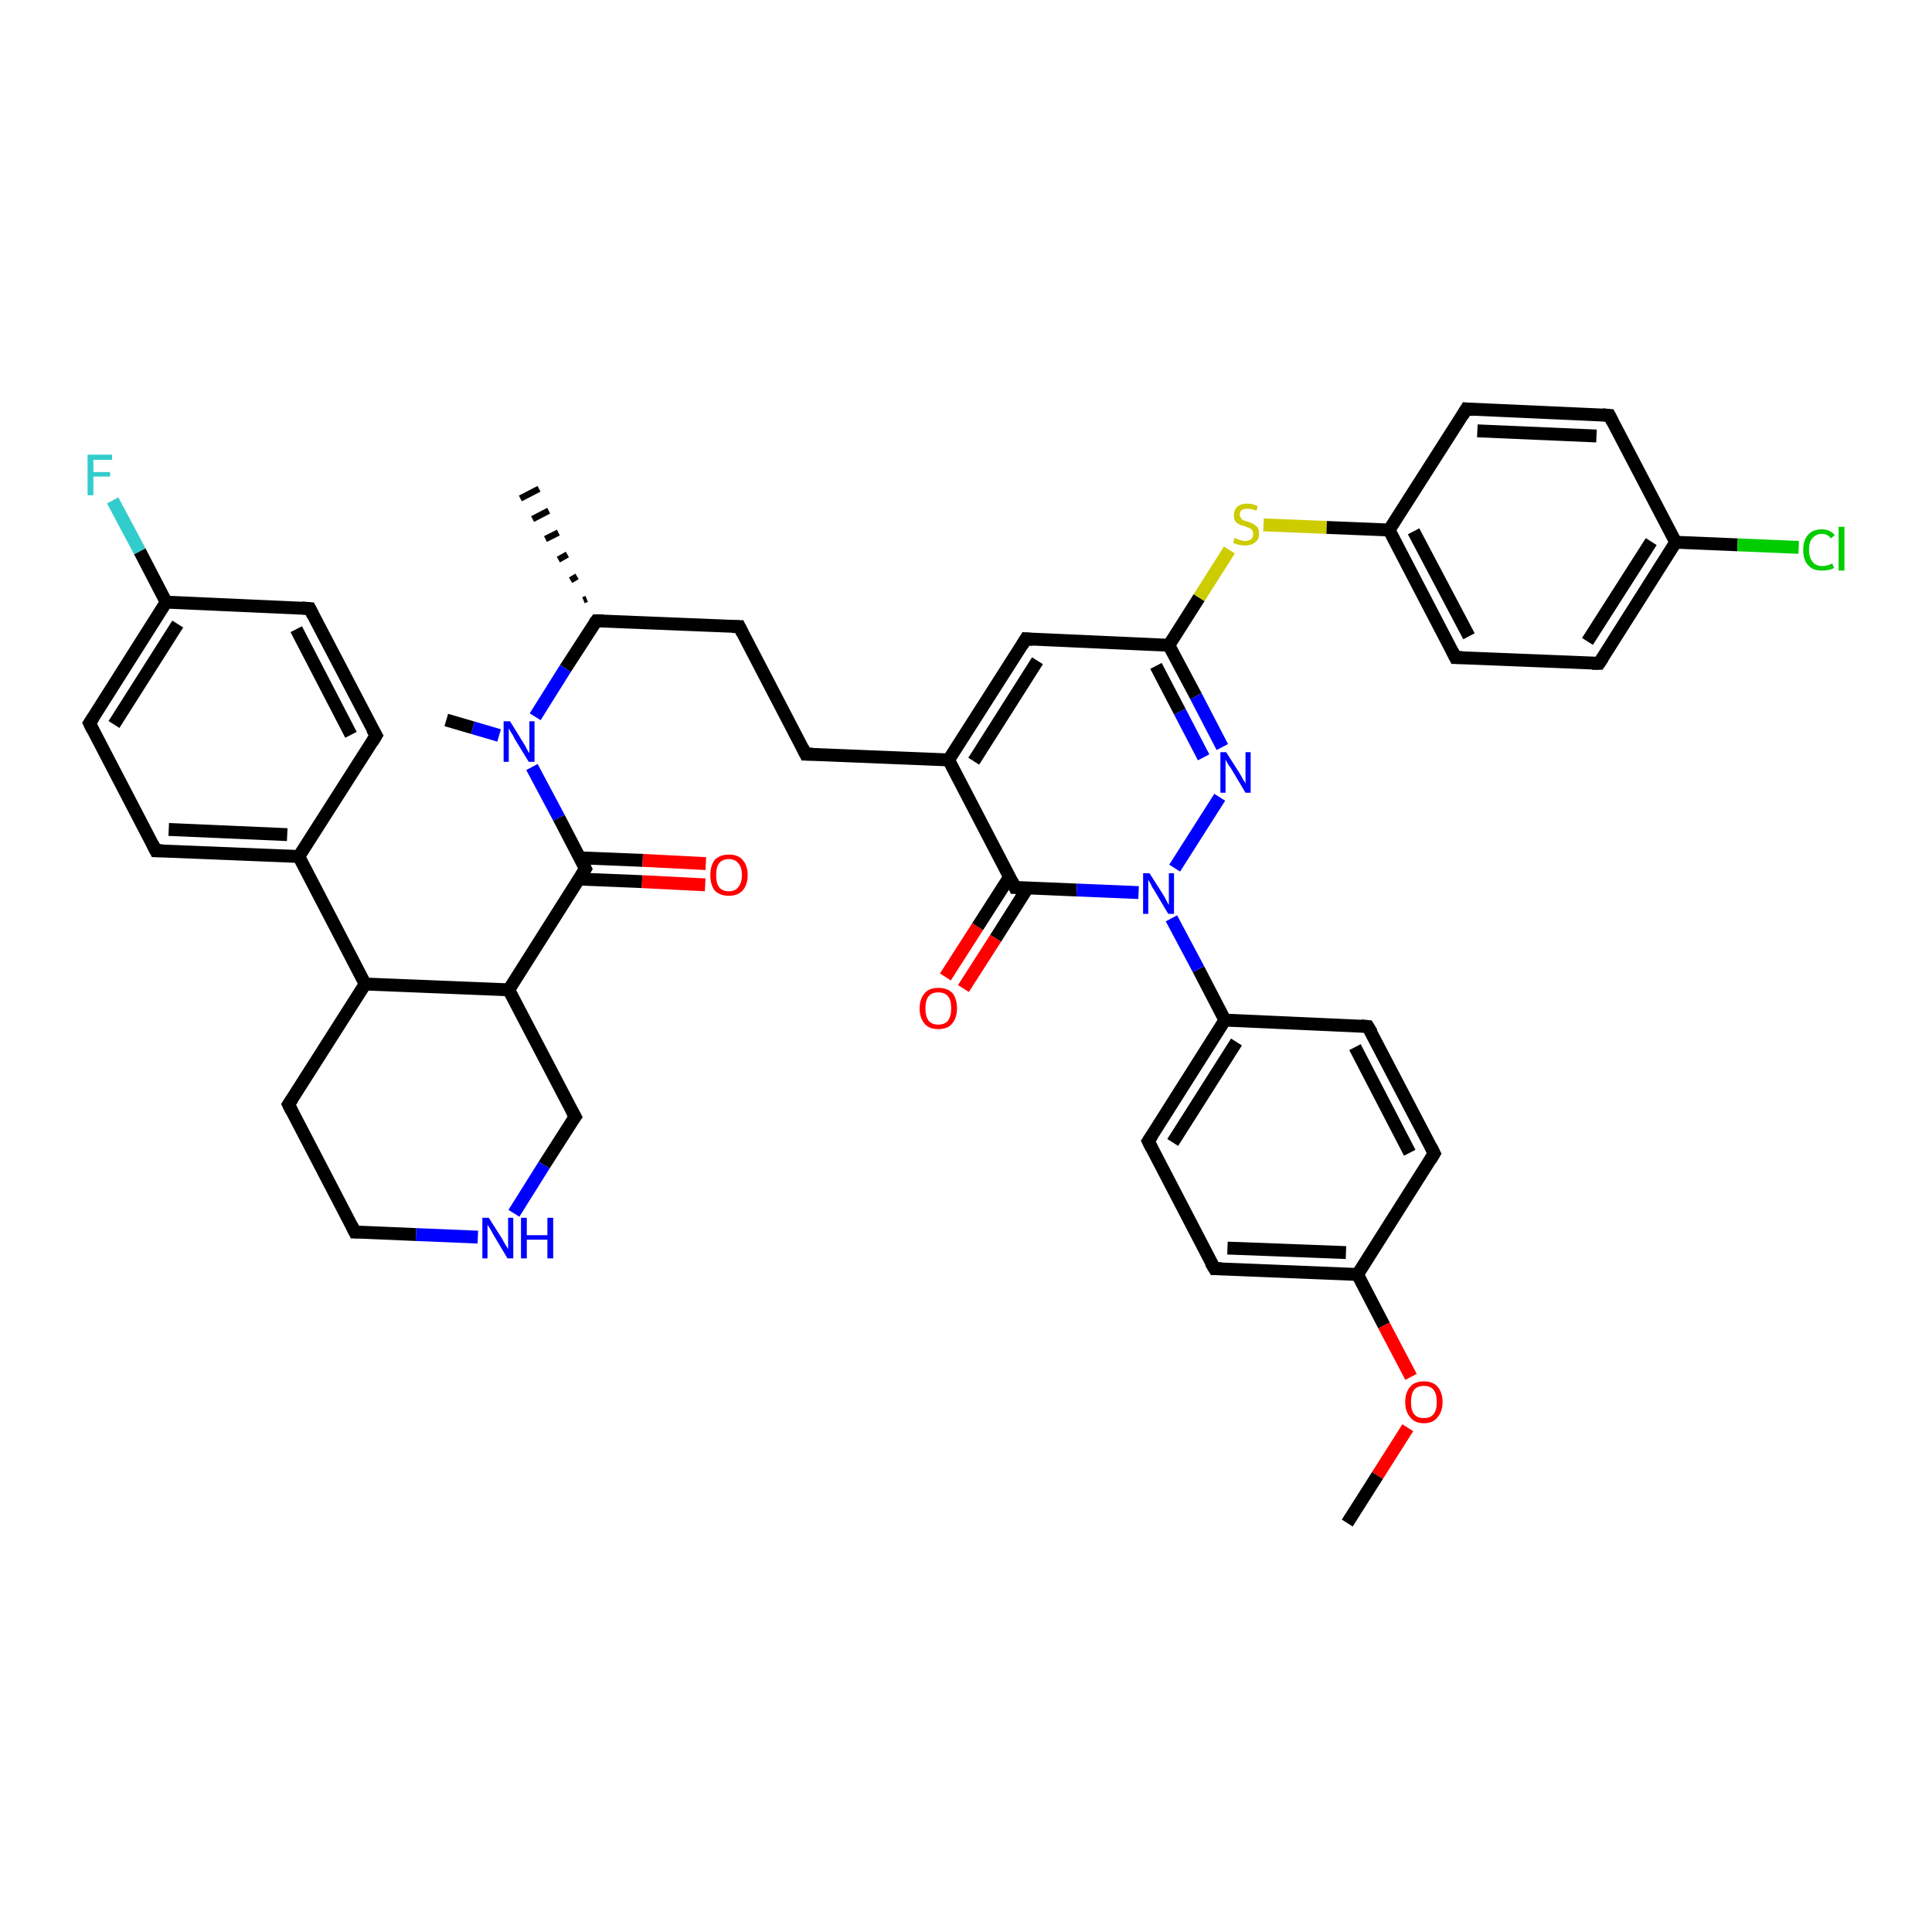 <?xml version='1.0' encoding='iso-8859-1'?>
<svg version='1.1' baseProfile='full'
              xmlns='http://www.w3.org/2000/svg'
                      xmlns:rdkit='http://www.rdkit.org/xml'
                      xmlns:xlink='http://www.w3.org/1999/xlink'
                  xml:space='preserve'
width='300px' height='300px' viewBox='0 0 300 300'>
<!-- END OF HEADER -->
<rect style='opacity:1.0;fill:#FFFFFF;stroke:none' width='300.0' height='300.0' x='0.0' y='0.0'> </rect>
<path class='bond-0 atom-0 atom-1' d='M 209.2,236.5 L 213.9,229.1' style='fill:none;fill-rule:evenodd;stroke:#000000;stroke-width:2.0px;stroke-linecap:butt;stroke-linejoin:miter;stroke-opacity:1' />
<path class='bond-0 atom-0 atom-1' d='M 213.9,229.1 L 218.6,221.7' style='fill:none;fill-rule:evenodd;stroke:#FF0000;stroke-width:2.0px;stroke-linecap:butt;stroke-linejoin:miter;stroke-opacity:1' />
<path class='bond-1 atom-1 atom-2' d='M 219.1,213.8 L 214.9,205.8' style='fill:none;fill-rule:evenodd;stroke:#FF0000;stroke-width:2.0px;stroke-linecap:butt;stroke-linejoin:miter;stroke-opacity:1' />
<path class='bond-1 atom-1 atom-2' d='M 214.9,205.8 L 210.8,197.9' style='fill:none;fill-rule:evenodd;stroke:#000000;stroke-width:2.0px;stroke-linecap:butt;stroke-linejoin:miter;stroke-opacity:1' />
<path class='bond-2 atom-2 atom-3' d='M 210.8,197.9 L 188.6,197.0' style='fill:none;fill-rule:evenodd;stroke:#000000;stroke-width:2.0px;stroke-linecap:butt;stroke-linejoin:miter;stroke-opacity:1' />
<path class='bond-2 atom-2 atom-3' d='M 209.0,194.5 L 190.6,193.8' style='fill:none;fill-rule:evenodd;stroke:#000000;stroke-width:2.0px;stroke-linecap:butt;stroke-linejoin:miter;stroke-opacity:1' />
<path class='bond-3 atom-3 atom-4' d='M 188.6,197.0 L 178.3,177.2' style='fill:none;fill-rule:evenodd;stroke:#000000;stroke-width:2.0px;stroke-linecap:butt;stroke-linejoin:miter;stroke-opacity:1' />
<path class='bond-4 atom-4 atom-5' d='M 178.3,177.2 L 190.2,158.4' style='fill:none;fill-rule:evenodd;stroke:#000000;stroke-width:2.0px;stroke-linecap:butt;stroke-linejoin:miter;stroke-opacity:1' />
<path class='bond-4 atom-4 atom-5' d='M 182.1,177.4 L 192.0,161.8' style='fill:none;fill-rule:evenodd;stroke:#000000;stroke-width:2.0px;stroke-linecap:butt;stroke-linejoin:miter;stroke-opacity:1' />
<path class='bond-5 atom-5 atom-6' d='M 190.2,158.4 L 212.4,159.4' style='fill:none;fill-rule:evenodd;stroke:#000000;stroke-width:2.0px;stroke-linecap:butt;stroke-linejoin:miter;stroke-opacity:1' />
<path class='bond-6 atom-6 atom-7' d='M 212.4,159.4 L 222.7,179.1' style='fill:none;fill-rule:evenodd;stroke:#000000;stroke-width:2.0px;stroke-linecap:butt;stroke-linejoin:miter;stroke-opacity:1' />
<path class='bond-6 atom-6 atom-7' d='M 210.4,162.6 L 218.9,179.0' style='fill:none;fill-rule:evenodd;stroke:#000000;stroke-width:2.0px;stroke-linecap:butt;stroke-linejoin:miter;stroke-opacity:1' />
<path class='bond-7 atom-5 atom-8' d='M 190.2,158.4 L 186.1,150.5' style='fill:none;fill-rule:evenodd;stroke:#000000;stroke-width:2.0px;stroke-linecap:butt;stroke-linejoin:miter;stroke-opacity:1' />
<path class='bond-7 atom-5 atom-8' d='M 186.1,150.5 L 181.9,142.6' style='fill:none;fill-rule:evenodd;stroke:#0000FF;stroke-width:2.0px;stroke-linecap:butt;stroke-linejoin:miter;stroke-opacity:1' />
<path class='bond-8 atom-8 atom-9' d='M 182.4,134.8 L 189.4,123.8' style='fill:none;fill-rule:evenodd;stroke:#0000FF;stroke-width:2.0px;stroke-linecap:butt;stroke-linejoin:miter;stroke-opacity:1' />
<path class='bond-9 atom-9 atom-10' d='M 189.8,116.0 L 185.7,108.1' style='fill:none;fill-rule:evenodd;stroke:#0000FF;stroke-width:2.0px;stroke-linecap:butt;stroke-linejoin:miter;stroke-opacity:1' />
<path class='bond-9 atom-9 atom-10' d='M 185.7,108.1 L 181.5,100.2' style='fill:none;fill-rule:evenodd;stroke:#000000;stroke-width:2.0px;stroke-linecap:butt;stroke-linejoin:miter;stroke-opacity:1' />
<path class='bond-9 atom-9 atom-10' d='M 186.9,117.6 L 183.2,110.5' style='fill:none;fill-rule:evenodd;stroke:#0000FF;stroke-width:2.0px;stroke-linecap:butt;stroke-linejoin:miter;stroke-opacity:1' />
<path class='bond-9 atom-9 atom-10' d='M 183.2,110.5 L 179.5,103.4' style='fill:none;fill-rule:evenodd;stroke:#000000;stroke-width:2.0px;stroke-linecap:butt;stroke-linejoin:miter;stroke-opacity:1' />
<path class='bond-10 atom-10 atom-11' d='M 181.5,100.2 L 186.2,92.8' style='fill:none;fill-rule:evenodd;stroke:#000000;stroke-width:2.0px;stroke-linecap:butt;stroke-linejoin:miter;stroke-opacity:1' />
<path class='bond-10 atom-10 atom-11' d='M 186.2,92.8 L 190.9,85.4' style='fill:none;fill-rule:evenodd;stroke:#CCCC00;stroke-width:2.0px;stroke-linecap:butt;stroke-linejoin:miter;stroke-opacity:1' />
<path class='bond-11 atom-11 atom-12' d='M 196.2,81.5 L 206.0,81.9' style='fill:none;fill-rule:evenodd;stroke:#CCCC00;stroke-width:2.0px;stroke-linecap:butt;stroke-linejoin:miter;stroke-opacity:1' />
<path class='bond-11 atom-11 atom-12' d='M 206.0,81.9 L 215.7,82.3' style='fill:none;fill-rule:evenodd;stroke:#000000;stroke-width:2.0px;stroke-linecap:butt;stroke-linejoin:miter;stroke-opacity:1' />
<path class='bond-12 atom-12 atom-13' d='M 215.7,82.3 L 226.0,102.1' style='fill:none;fill-rule:evenodd;stroke:#000000;stroke-width:2.0px;stroke-linecap:butt;stroke-linejoin:miter;stroke-opacity:1' />
<path class='bond-12 atom-12 atom-13' d='M 219.5,82.5 L 228.1,98.8' style='fill:none;fill-rule:evenodd;stroke:#000000;stroke-width:2.0px;stroke-linecap:butt;stroke-linejoin:miter;stroke-opacity:1' />
<path class='bond-13 atom-13 atom-14' d='M 226.0,102.1 L 248.3,103.0' style='fill:none;fill-rule:evenodd;stroke:#000000;stroke-width:2.0px;stroke-linecap:butt;stroke-linejoin:miter;stroke-opacity:1' />
<path class='bond-14 atom-14 atom-15' d='M 248.3,103.0 L 260.2,84.2' style='fill:none;fill-rule:evenodd;stroke:#000000;stroke-width:2.0px;stroke-linecap:butt;stroke-linejoin:miter;stroke-opacity:1' />
<path class='bond-14 atom-14 atom-15' d='M 246.5,99.6 L 256.4,84.1' style='fill:none;fill-rule:evenodd;stroke:#000000;stroke-width:2.0px;stroke-linecap:butt;stroke-linejoin:miter;stroke-opacity:1' />
<path class='bond-15 atom-15 atom-16' d='M 260.2,84.2 L 269.8,84.6' style='fill:none;fill-rule:evenodd;stroke:#000000;stroke-width:2.0px;stroke-linecap:butt;stroke-linejoin:miter;stroke-opacity:1' />
<path class='bond-15 atom-15 atom-16' d='M 269.8,84.6 L 279.3,85.0' style='fill:none;fill-rule:evenodd;stroke:#00CC00;stroke-width:2.0px;stroke-linecap:butt;stroke-linejoin:miter;stroke-opacity:1' />
<path class='bond-16 atom-15 atom-17' d='M 260.2,84.2 L 249.9,64.5' style='fill:none;fill-rule:evenodd;stroke:#000000;stroke-width:2.0px;stroke-linecap:butt;stroke-linejoin:miter;stroke-opacity:1' />
<path class='bond-17 atom-17 atom-18' d='M 249.9,64.5 L 227.7,63.5' style='fill:none;fill-rule:evenodd;stroke:#000000;stroke-width:2.0px;stroke-linecap:butt;stroke-linejoin:miter;stroke-opacity:1' />
<path class='bond-17 atom-17 atom-18' d='M 247.9,67.7 L 229.4,66.9' style='fill:none;fill-rule:evenodd;stroke:#000000;stroke-width:2.0px;stroke-linecap:butt;stroke-linejoin:miter;stroke-opacity:1' />
<path class='bond-18 atom-10 atom-19' d='M 181.5,100.2 L 159.3,99.2' style='fill:none;fill-rule:evenodd;stroke:#000000;stroke-width:2.0px;stroke-linecap:butt;stroke-linejoin:miter;stroke-opacity:1' />
<path class='bond-19 atom-19 atom-20' d='M 159.3,99.2 L 147.3,118.0' style='fill:none;fill-rule:evenodd;stroke:#000000;stroke-width:2.0px;stroke-linecap:butt;stroke-linejoin:miter;stroke-opacity:1' />
<path class='bond-19 atom-19 atom-20' d='M 161.1,102.6 L 151.2,118.2' style='fill:none;fill-rule:evenodd;stroke:#000000;stroke-width:2.0px;stroke-linecap:butt;stroke-linejoin:miter;stroke-opacity:1' />
<path class='bond-20 atom-20 atom-21' d='M 147.3,118.0 L 125.1,117.1' style='fill:none;fill-rule:evenodd;stroke:#000000;stroke-width:2.0px;stroke-linecap:butt;stroke-linejoin:miter;stroke-opacity:1' />
<path class='bond-21 atom-21 atom-22' d='M 125.1,117.1 L 114.8,97.3' style='fill:none;fill-rule:evenodd;stroke:#000000;stroke-width:2.0px;stroke-linecap:butt;stroke-linejoin:miter;stroke-opacity:1' />
<path class='bond-22 atom-22 atom-23' d='M 114.8,97.3 L 92.6,96.4' style='fill:none;fill-rule:evenodd;stroke:#000000;stroke-width:2.0px;stroke-linecap:butt;stroke-linejoin:miter;stroke-opacity:1' />
<path class='bond-23 atom-23 atom-24' d='M 90.6,93.2 L 91.1,93.0' style='fill:none;fill-rule:evenodd;stroke:#000000;stroke-width:1.0px;stroke-linecap:butt;stroke-linejoin:miter;stroke-opacity:1' />
<path class='bond-23 atom-23 atom-24' d='M 88.6,90.1 L 89.6,89.5' style='fill:none;fill-rule:evenodd;stroke:#000000;stroke-width:1.0px;stroke-linecap:butt;stroke-linejoin:miter;stroke-opacity:1' />
<path class='bond-23 atom-23 atom-24' d='M 86.7,86.9 L 88.1,86.1' style='fill:none;fill-rule:evenodd;stroke:#000000;stroke-width:1.0px;stroke-linecap:butt;stroke-linejoin:miter;stroke-opacity:1' />
<path class='bond-23 atom-23 atom-24' d='M 84.7,83.7 L 86.7,82.7' style='fill:none;fill-rule:evenodd;stroke:#000000;stroke-width:1.0px;stroke-linecap:butt;stroke-linejoin:miter;stroke-opacity:1' />
<path class='bond-23 atom-23 atom-24' d='M 82.7,80.6 L 85.2,79.3' style='fill:none;fill-rule:evenodd;stroke:#000000;stroke-width:1.0px;stroke-linecap:butt;stroke-linejoin:miter;stroke-opacity:1' />
<path class='bond-23 atom-23 atom-24' d='M 80.8,77.4 L 83.7,75.9' style='fill:none;fill-rule:evenodd;stroke:#000000;stroke-width:1.0px;stroke-linecap:butt;stroke-linejoin:miter;stroke-opacity:1' />
<path class='bond-24 atom-23 atom-25' d='M 92.6,96.4 L 87.8,103.8' style='fill:none;fill-rule:evenodd;stroke:#000000;stroke-width:2.0px;stroke-linecap:butt;stroke-linejoin:miter;stroke-opacity:1' />
<path class='bond-24 atom-23 atom-25' d='M 87.8,103.8 L 83.1,111.3' style='fill:none;fill-rule:evenodd;stroke:#0000FF;stroke-width:2.0px;stroke-linecap:butt;stroke-linejoin:miter;stroke-opacity:1' />
<path class='bond-25 atom-25 atom-26' d='M 77.5,114.2 L 73.4,113.0' style='fill:none;fill-rule:evenodd;stroke:#0000FF;stroke-width:2.0px;stroke-linecap:butt;stroke-linejoin:miter;stroke-opacity:1' />
<path class='bond-25 atom-25 atom-26' d='M 73.4,113.0 L 69.3,111.8' style='fill:none;fill-rule:evenodd;stroke:#000000;stroke-width:2.0px;stroke-linecap:butt;stroke-linejoin:miter;stroke-opacity:1' />
<path class='bond-26 atom-25 atom-27' d='M 82.6,119.1 L 86.8,127.0' style='fill:none;fill-rule:evenodd;stroke:#0000FF;stroke-width:2.0px;stroke-linecap:butt;stroke-linejoin:miter;stroke-opacity:1' />
<path class='bond-26 atom-25 atom-27' d='M 86.8,127.0 L 90.9,134.9' style='fill:none;fill-rule:evenodd;stroke:#000000;stroke-width:2.0px;stroke-linecap:butt;stroke-linejoin:miter;stroke-opacity:1' />
<path class='bond-27 atom-27 atom-28' d='M 89.9,136.5 L 99.7,136.9' style='fill:none;fill-rule:evenodd;stroke:#000000;stroke-width:2.0px;stroke-linecap:butt;stroke-linejoin:miter;stroke-opacity:1' />
<path class='bond-27 atom-27 atom-28' d='M 99.7,136.9 L 109.5,137.4' style='fill:none;fill-rule:evenodd;stroke:#FF0000;stroke-width:2.0px;stroke-linecap:butt;stroke-linejoin:miter;stroke-opacity:1' />
<path class='bond-27 atom-27 atom-28' d='M 90.0,133.2 L 99.8,133.6' style='fill:none;fill-rule:evenodd;stroke:#000000;stroke-width:2.0px;stroke-linecap:butt;stroke-linejoin:miter;stroke-opacity:1' />
<path class='bond-27 atom-27 atom-28' d='M 99.8,133.6 L 109.6,134.1' style='fill:none;fill-rule:evenodd;stroke:#FF0000;stroke-width:2.0px;stroke-linecap:butt;stroke-linejoin:miter;stroke-opacity:1' />
<path class='bond-28 atom-27 atom-29' d='M 90.9,134.9 L 79.0,153.7' style='fill:none;fill-rule:evenodd;stroke:#000000;stroke-width:2.0px;stroke-linecap:butt;stroke-linejoin:miter;stroke-opacity:1' />
<path class='bond-29 atom-29 atom-30' d='M 79.0,153.7 L 89.3,173.4' style='fill:none;fill-rule:evenodd;stroke:#000000;stroke-width:2.0px;stroke-linecap:butt;stroke-linejoin:miter;stroke-opacity:1' />
<path class='bond-30 atom-30 atom-31' d='M 89.3,173.4 L 84.5,180.9' style='fill:none;fill-rule:evenodd;stroke:#000000;stroke-width:2.0px;stroke-linecap:butt;stroke-linejoin:miter;stroke-opacity:1' />
<path class='bond-30 atom-30 atom-31' d='M 84.5,180.9 L 79.8,188.4' style='fill:none;fill-rule:evenodd;stroke:#0000FF;stroke-width:2.0px;stroke-linecap:butt;stroke-linejoin:miter;stroke-opacity:1' />
<path class='bond-31 atom-31 atom-32' d='M 74.2,192.1 L 64.6,191.7' style='fill:none;fill-rule:evenodd;stroke:#0000FF;stroke-width:2.0px;stroke-linecap:butt;stroke-linejoin:miter;stroke-opacity:1' />
<path class='bond-31 atom-31 atom-32' d='M 64.6,191.7 L 55.1,191.3' style='fill:none;fill-rule:evenodd;stroke:#000000;stroke-width:2.0px;stroke-linecap:butt;stroke-linejoin:miter;stroke-opacity:1' />
<path class='bond-32 atom-32 atom-33' d='M 55.1,191.3 L 44.8,171.5' style='fill:none;fill-rule:evenodd;stroke:#000000;stroke-width:2.0px;stroke-linecap:butt;stroke-linejoin:miter;stroke-opacity:1' />
<path class='bond-33 atom-33 atom-34' d='M 44.8,171.5 L 56.7,152.8' style='fill:none;fill-rule:evenodd;stroke:#000000;stroke-width:2.0px;stroke-linecap:butt;stroke-linejoin:miter;stroke-opacity:1' />
<path class='bond-34 atom-34 atom-35' d='M 56.7,152.8 L 46.4,133.0' style='fill:none;fill-rule:evenodd;stroke:#000000;stroke-width:2.0px;stroke-linecap:butt;stroke-linejoin:miter;stroke-opacity:1' />
<path class='bond-35 atom-35 atom-36' d='M 46.4,133.0 L 24.2,132.1' style='fill:none;fill-rule:evenodd;stroke:#000000;stroke-width:2.0px;stroke-linecap:butt;stroke-linejoin:miter;stroke-opacity:1' />
<path class='bond-35 atom-35 atom-36' d='M 44.6,129.6 L 26.2,128.8' style='fill:none;fill-rule:evenodd;stroke:#000000;stroke-width:2.0px;stroke-linecap:butt;stroke-linejoin:miter;stroke-opacity:1' />
<path class='bond-36 atom-36 atom-37' d='M 24.2,132.1 L 13.9,112.3' style='fill:none;fill-rule:evenodd;stroke:#000000;stroke-width:2.0px;stroke-linecap:butt;stroke-linejoin:miter;stroke-opacity:1' />
<path class='bond-37 atom-37 atom-38' d='M 13.9,112.3 L 25.8,93.5' style='fill:none;fill-rule:evenodd;stroke:#000000;stroke-width:2.0px;stroke-linecap:butt;stroke-linejoin:miter;stroke-opacity:1' />
<path class='bond-37 atom-37 atom-38' d='M 17.7,112.5 L 27.6,96.9' style='fill:none;fill-rule:evenodd;stroke:#000000;stroke-width:2.0px;stroke-linecap:butt;stroke-linejoin:miter;stroke-opacity:1' />
<path class='bond-38 atom-38 atom-39' d='M 25.8,93.5 L 21.7,85.6' style='fill:none;fill-rule:evenodd;stroke:#000000;stroke-width:2.0px;stroke-linecap:butt;stroke-linejoin:miter;stroke-opacity:1' />
<path class='bond-38 atom-38 atom-39' d='M 21.7,85.6 L 17.5,77.7' style='fill:none;fill-rule:evenodd;stroke:#33CCCC;stroke-width:2.0px;stroke-linecap:butt;stroke-linejoin:miter;stroke-opacity:1' />
<path class='bond-39 atom-38 atom-40' d='M 25.8,93.5 L 48.1,94.5' style='fill:none;fill-rule:evenodd;stroke:#000000;stroke-width:2.0px;stroke-linecap:butt;stroke-linejoin:miter;stroke-opacity:1' />
<path class='bond-40 atom-40 atom-41' d='M 48.1,94.5 L 58.4,114.2' style='fill:none;fill-rule:evenodd;stroke:#000000;stroke-width:2.0px;stroke-linecap:butt;stroke-linejoin:miter;stroke-opacity:1' />
<path class='bond-40 atom-40 atom-41' d='M 46.0,97.7 L 54.5,114.1' style='fill:none;fill-rule:evenodd;stroke:#000000;stroke-width:2.0px;stroke-linecap:butt;stroke-linejoin:miter;stroke-opacity:1' />
<path class='bond-41 atom-20 atom-42' d='M 147.3,118.0 L 157.6,137.8' style='fill:none;fill-rule:evenodd;stroke:#000000;stroke-width:2.0px;stroke-linecap:butt;stroke-linejoin:miter;stroke-opacity:1' />
<path class='bond-42 atom-42 atom-43' d='M 156.8,136.1 L 151.8,143.9' style='fill:none;fill-rule:evenodd;stroke:#000000;stroke-width:2.0px;stroke-linecap:butt;stroke-linejoin:miter;stroke-opacity:1' />
<path class='bond-42 atom-42 atom-43' d='M 151.8,143.9 L 146.8,151.7' style='fill:none;fill-rule:evenodd;stroke:#FF0000;stroke-width:2.0px;stroke-linecap:butt;stroke-linejoin:miter;stroke-opacity:1' />
<path class='bond-42 atom-42 atom-43' d='M 159.6,137.8 L 154.6,145.7' style='fill:none;fill-rule:evenodd;stroke:#000000;stroke-width:2.0px;stroke-linecap:butt;stroke-linejoin:miter;stroke-opacity:1' />
<path class='bond-42 atom-42 atom-43' d='M 154.6,145.7 L 149.6,153.5' style='fill:none;fill-rule:evenodd;stroke:#FF0000;stroke-width:2.0px;stroke-linecap:butt;stroke-linejoin:miter;stroke-opacity:1' />
<path class='bond-43 atom-7 atom-2' d='M 222.7,179.1 L 210.8,197.9' style='fill:none;fill-rule:evenodd;stroke:#000000;stroke-width:2.0px;stroke-linecap:butt;stroke-linejoin:miter;stroke-opacity:1' />
<path class='bond-44 atom-42 atom-8' d='M 157.6,137.8 L 167.2,138.2' style='fill:none;fill-rule:evenodd;stroke:#000000;stroke-width:2.0px;stroke-linecap:butt;stroke-linejoin:miter;stroke-opacity:1' />
<path class='bond-44 atom-42 atom-8' d='M 167.2,138.2 L 176.8,138.6' style='fill:none;fill-rule:evenodd;stroke:#0000FF;stroke-width:2.0px;stroke-linecap:butt;stroke-linejoin:miter;stroke-opacity:1' />
<path class='bond-45 atom-18 atom-12' d='M 227.7,63.5 L 215.7,82.3' style='fill:none;fill-rule:evenodd;stroke:#000000;stroke-width:2.0px;stroke-linecap:butt;stroke-linejoin:miter;stroke-opacity:1' />
<path class='bond-46 atom-34 atom-29' d='M 56.7,152.8 L 79.0,153.7' style='fill:none;fill-rule:evenodd;stroke:#000000;stroke-width:2.0px;stroke-linecap:butt;stroke-linejoin:miter;stroke-opacity:1' />
<path class='bond-47 atom-41 atom-35' d='M 58.4,114.2 L 46.4,133.0' style='fill:none;fill-rule:evenodd;stroke:#000000;stroke-width:2.0px;stroke-linecap:butt;stroke-linejoin:miter;stroke-opacity:1' />
<path d='M 189.7,197.0 L 188.6,197.0 L 188.0,196.0' style='fill:none;stroke:#000000;stroke-width:2.0px;stroke-linecap:butt;stroke-linejoin:miter;stroke-opacity:1;' />
<path d='M 178.8,178.2 L 178.3,177.2 L 178.9,176.3' style='fill:none;stroke:#000000;stroke-width:2.0px;stroke-linecap:butt;stroke-linejoin:miter;stroke-opacity:1;' />
<path d='M 211.3,159.3 L 212.4,159.4 L 213.0,160.4' style='fill:none;stroke:#000000;stroke-width:2.0px;stroke-linecap:butt;stroke-linejoin:miter;stroke-opacity:1;' />
<path d='M 222.2,178.1 L 222.7,179.1 L 222.1,180.1' style='fill:none;stroke:#000000;stroke-width:2.0px;stroke-linecap:butt;stroke-linejoin:miter;stroke-opacity:1;' />
<path d='M 225.5,101.1 L 226.0,102.1 L 227.1,102.1' style='fill:none;stroke:#000000;stroke-width:2.0px;stroke-linecap:butt;stroke-linejoin:miter;stroke-opacity:1;' />
<path d='M 247.2,103.0 L 248.3,103.0 L 248.9,102.1' style='fill:none;stroke:#000000;stroke-width:2.0px;stroke-linecap:butt;stroke-linejoin:miter;stroke-opacity:1;' />
<path d='M 250.4,65.5 L 249.9,64.5 L 248.8,64.4' style='fill:none;stroke:#000000;stroke-width:2.0px;stroke-linecap:butt;stroke-linejoin:miter;stroke-opacity:1;' />
<path d='M 228.8,63.6 L 227.7,63.5 L 227.1,64.5' style='fill:none;stroke:#000000;stroke-width:2.0px;stroke-linecap:butt;stroke-linejoin:miter;stroke-opacity:1;' />
<path d='M 160.4,99.3 L 159.3,99.2 L 158.7,100.2' style='fill:none;stroke:#000000;stroke-width:2.0px;stroke-linecap:butt;stroke-linejoin:miter;stroke-opacity:1;' />
<path d='M 126.2,117.1 L 125.1,117.1 L 124.6,116.1' style='fill:none;stroke:#000000;stroke-width:2.0px;stroke-linecap:butt;stroke-linejoin:miter;stroke-opacity:1;' />
<path d='M 115.3,98.3 L 114.8,97.3 L 113.7,97.3' style='fill:none;stroke:#000000;stroke-width:2.0px;stroke-linecap:butt;stroke-linejoin:miter;stroke-opacity:1;' />
<path d='M 93.7,96.4 L 92.6,96.4 L 92.3,96.8' style='fill:none;stroke:#000000;stroke-width:2.0px;stroke-linecap:butt;stroke-linejoin:miter;stroke-opacity:1;' />
<path d='M 90.7,134.5 L 90.9,134.9 L 90.3,135.9' style='fill:none;stroke:#000000;stroke-width:2.0px;stroke-linecap:butt;stroke-linejoin:miter;stroke-opacity:1;' />
<path d='M 88.8,172.5 L 89.3,173.4 L 89.0,173.8' style='fill:none;stroke:#000000;stroke-width:2.0px;stroke-linecap:butt;stroke-linejoin:miter;stroke-opacity:1;' />
<path d='M 55.6,191.3 L 55.1,191.3 L 54.6,190.3' style='fill:none;stroke:#000000;stroke-width:2.0px;stroke-linecap:butt;stroke-linejoin:miter;stroke-opacity:1;' />
<path d='M 45.3,172.5 L 44.8,171.5 L 45.4,170.6' style='fill:none;stroke:#000000;stroke-width:2.0px;stroke-linecap:butt;stroke-linejoin:miter;stroke-opacity:1;' />
<path d='M 25.3,132.1 L 24.2,132.1 L 23.7,131.1' style='fill:none;stroke:#000000;stroke-width:2.0px;stroke-linecap:butt;stroke-linejoin:miter;stroke-opacity:1;' />
<path d='M 14.4,113.3 L 13.9,112.3 L 14.5,111.4' style='fill:none;stroke:#000000;stroke-width:2.0px;stroke-linecap:butt;stroke-linejoin:miter;stroke-opacity:1;' />
<path d='M 46.9,94.4 L 48.1,94.5 L 48.6,95.5' style='fill:none;stroke:#000000;stroke-width:2.0px;stroke-linecap:butt;stroke-linejoin:miter;stroke-opacity:1;' />
<path d='M 57.8,113.2 L 58.4,114.2 L 57.8,115.2' style='fill:none;stroke:#000000;stroke-width:2.0px;stroke-linecap:butt;stroke-linejoin:miter;stroke-opacity:1;' />
<path d='M 157.1,136.8 L 157.6,137.8 L 158.1,137.8' style='fill:none;stroke:#000000;stroke-width:2.0px;stroke-linecap:butt;stroke-linejoin:miter;stroke-opacity:1;' />
<path class='atom-1' d='M 218.2 217.7
Q 218.2 216.2, 219.0 215.3
Q 219.7 214.5, 221.1 214.5
Q 222.5 214.5, 223.2 215.3
Q 224.0 216.2, 224.0 217.7
Q 224.0 219.2, 223.2 220.1
Q 222.5 221.0, 221.1 221.0
Q 219.7 221.0, 219.0 220.1
Q 218.2 219.2, 218.2 217.7
M 221.1 220.2
Q 222.1 220.2, 222.6 219.6
Q 223.1 219.0, 223.1 217.7
Q 223.1 216.4, 222.6 215.8
Q 222.1 215.2, 221.1 215.2
Q 220.1 215.2, 219.6 215.8
Q 219.1 216.4, 219.1 217.7
Q 219.1 219.0, 219.6 219.6
Q 220.1 220.2, 221.1 220.2
' fill='#FF0000'/>
<path class='atom-8' d='M 178.5 135.6
L 180.6 138.9
Q 180.8 139.2, 181.1 139.8
Q 181.4 140.4, 181.5 140.5
L 181.5 135.6
L 182.3 135.6
L 182.3 141.9
L 181.4 141.9
L 179.2 138.2
Q 178.9 137.8, 178.7 137.3
Q 178.4 136.8, 178.3 136.6
L 178.3 141.9
L 177.5 141.9
L 177.5 135.6
L 178.5 135.6
' fill='#0000FF'/>
<path class='atom-9' d='M 190.4 116.8
L 192.5 120.1
Q 192.7 120.4, 193.0 121.0
Q 193.4 121.6, 193.4 121.7
L 193.4 116.8
L 194.2 116.8
L 194.2 123.1
L 193.4 123.1
L 191.2 119.4
Q 190.9 119.0, 190.6 118.5
Q 190.3 118.0, 190.3 117.9
L 190.3 123.1
L 189.5 123.1
L 189.5 116.8
L 190.4 116.8
' fill='#0000FF'/>
<path class='atom-11' d='M 191.7 83.5
Q 191.8 83.6, 192.1 83.7
Q 192.4 83.8, 192.7 83.9
Q 193.0 84.0, 193.3 84.0
Q 193.9 84.0, 194.3 83.7
Q 194.6 83.4, 194.6 82.9
Q 194.6 82.5, 194.4 82.3
Q 194.3 82.1, 194.0 82.0
Q 193.7 81.9, 193.3 81.7
Q 192.7 81.6, 192.4 81.4
Q 192.1 81.3, 191.8 80.9
Q 191.6 80.6, 191.6 80.0
Q 191.6 79.2, 192.1 78.7
Q 192.7 78.2, 193.7 78.2
Q 194.5 78.2, 195.3 78.6
L 195.1 79.3
Q 194.3 79.0, 193.8 79.0
Q 193.2 79.0, 192.8 79.2
Q 192.5 79.5, 192.5 79.9
Q 192.5 80.2, 192.7 80.4
Q 192.8 80.7, 193.1 80.8
Q 193.3 80.9, 193.8 81.0
Q 194.3 81.2, 194.7 81.4
Q 195.0 81.6, 195.3 81.9
Q 195.5 82.3, 195.5 82.9
Q 195.5 83.8, 194.9 84.2
Q 194.3 84.7, 193.4 84.7
Q 192.8 84.7, 192.4 84.6
Q 192.0 84.5, 191.5 84.3
L 191.7 83.5
' fill='#CCCC00'/>
<path class='atom-16' d='M 280.0 85.4
Q 280.0 83.8, 280.8 83.0
Q 281.5 82.2, 282.9 82.2
Q 284.2 82.2, 284.9 83.1
L 284.3 83.6
Q 283.8 82.9, 282.9 82.9
Q 282.0 82.9, 281.4 83.6
Q 280.9 84.2, 280.9 85.4
Q 280.9 86.6, 281.5 87.3
Q 282.0 87.9, 283.0 87.9
Q 283.7 87.9, 284.5 87.5
L 284.8 88.2
Q 284.4 88.4, 283.9 88.5
Q 283.4 88.6, 282.9 88.6
Q 281.5 88.6, 280.8 87.8
Q 280.0 87.0, 280.0 85.4
' fill='#00CC00'/>
<path class='atom-16' d='M 285.5 81.8
L 286.4 81.8
L 286.4 88.6
L 285.5 88.6
L 285.5 81.8
' fill='#00CC00'/>
<path class='atom-25' d='M 79.2 112.0
L 81.3 115.4
Q 81.5 115.7, 81.8 116.3
Q 82.1 116.9, 82.2 116.9
L 82.2 112.0
L 83.0 112.0
L 83.0 118.3
L 82.1 118.3
L 79.9 114.7
Q 79.7 114.2, 79.4 113.8
Q 79.1 113.3, 79.0 113.1
L 79.0 118.3
L 78.2 118.3
L 78.2 112.0
L 79.2 112.0
' fill='#0000FF'/>
<path class='atom-28' d='M 110.3 135.9
Q 110.3 134.4, 111.0 133.5
Q 111.8 132.7, 113.2 132.7
Q 114.6 132.7, 115.3 133.5
Q 116.1 134.4, 116.1 135.9
Q 116.1 137.4, 115.3 138.3
Q 114.5 139.1, 113.2 139.1
Q 111.8 139.1, 111.0 138.3
Q 110.3 137.4, 110.3 135.9
M 113.2 138.4
Q 114.1 138.4, 114.6 137.8
Q 115.2 137.1, 115.2 135.9
Q 115.2 134.6, 114.6 134.0
Q 114.1 133.4, 113.2 133.4
Q 112.2 133.4, 111.7 134.0
Q 111.2 134.6, 111.2 135.9
Q 111.2 137.2, 111.7 137.8
Q 112.2 138.4, 113.2 138.4
' fill='#FF0000'/>
<path class='atom-31' d='M 75.9 189.1
L 78.0 192.4
Q 78.2 192.8, 78.5 193.3
Q 78.9 193.9, 78.9 194.0
L 78.9 189.1
L 79.7 189.1
L 79.7 195.4
L 78.8 195.4
L 76.6 191.7
Q 76.4 191.3, 76.1 190.8
Q 75.8 190.3, 75.7 190.2
L 75.7 195.4
L 74.9 195.4
L 74.9 189.1
L 75.9 189.1
' fill='#0000FF'/>
<path class='atom-31' d='M 80.9 189.1
L 81.8 189.1
L 81.8 191.8
L 85.0 191.8
L 85.0 189.1
L 85.9 189.1
L 85.9 195.4
L 85.0 195.4
L 85.0 192.5
L 81.8 192.5
L 81.8 195.4
L 80.9 195.4
L 80.9 189.1
' fill='#0000FF'/>
<path class='atom-39' d='M 13.6 70.6
L 17.4 70.6
L 17.4 71.4
L 14.5 71.4
L 14.5 73.3
L 17.1 73.3
L 17.1 74.0
L 14.5 74.0
L 14.5 76.9
L 13.6 76.9
L 13.6 70.6
' fill='#33CCCC'/>
<path class='atom-43' d='M 142.8 156.6
Q 142.8 155.1, 143.6 154.2
Q 144.3 153.4, 145.7 153.4
Q 147.1 153.4, 147.9 154.2
Q 148.6 155.1, 148.6 156.6
Q 148.6 158.1, 147.8 159.0
Q 147.1 159.8, 145.7 159.8
Q 144.3 159.8, 143.6 159.0
Q 142.8 158.1, 142.8 156.6
M 145.7 159.1
Q 146.7 159.1, 147.2 158.5
Q 147.7 157.8, 147.7 156.6
Q 147.7 155.3, 147.2 154.7
Q 146.7 154.1, 145.7 154.1
Q 144.7 154.1, 144.2 154.7
Q 143.7 155.3, 143.7 156.6
Q 143.7 157.8, 144.2 158.5
Q 144.7 159.1, 145.7 159.1
' fill='#FF0000'/>
</svg>
